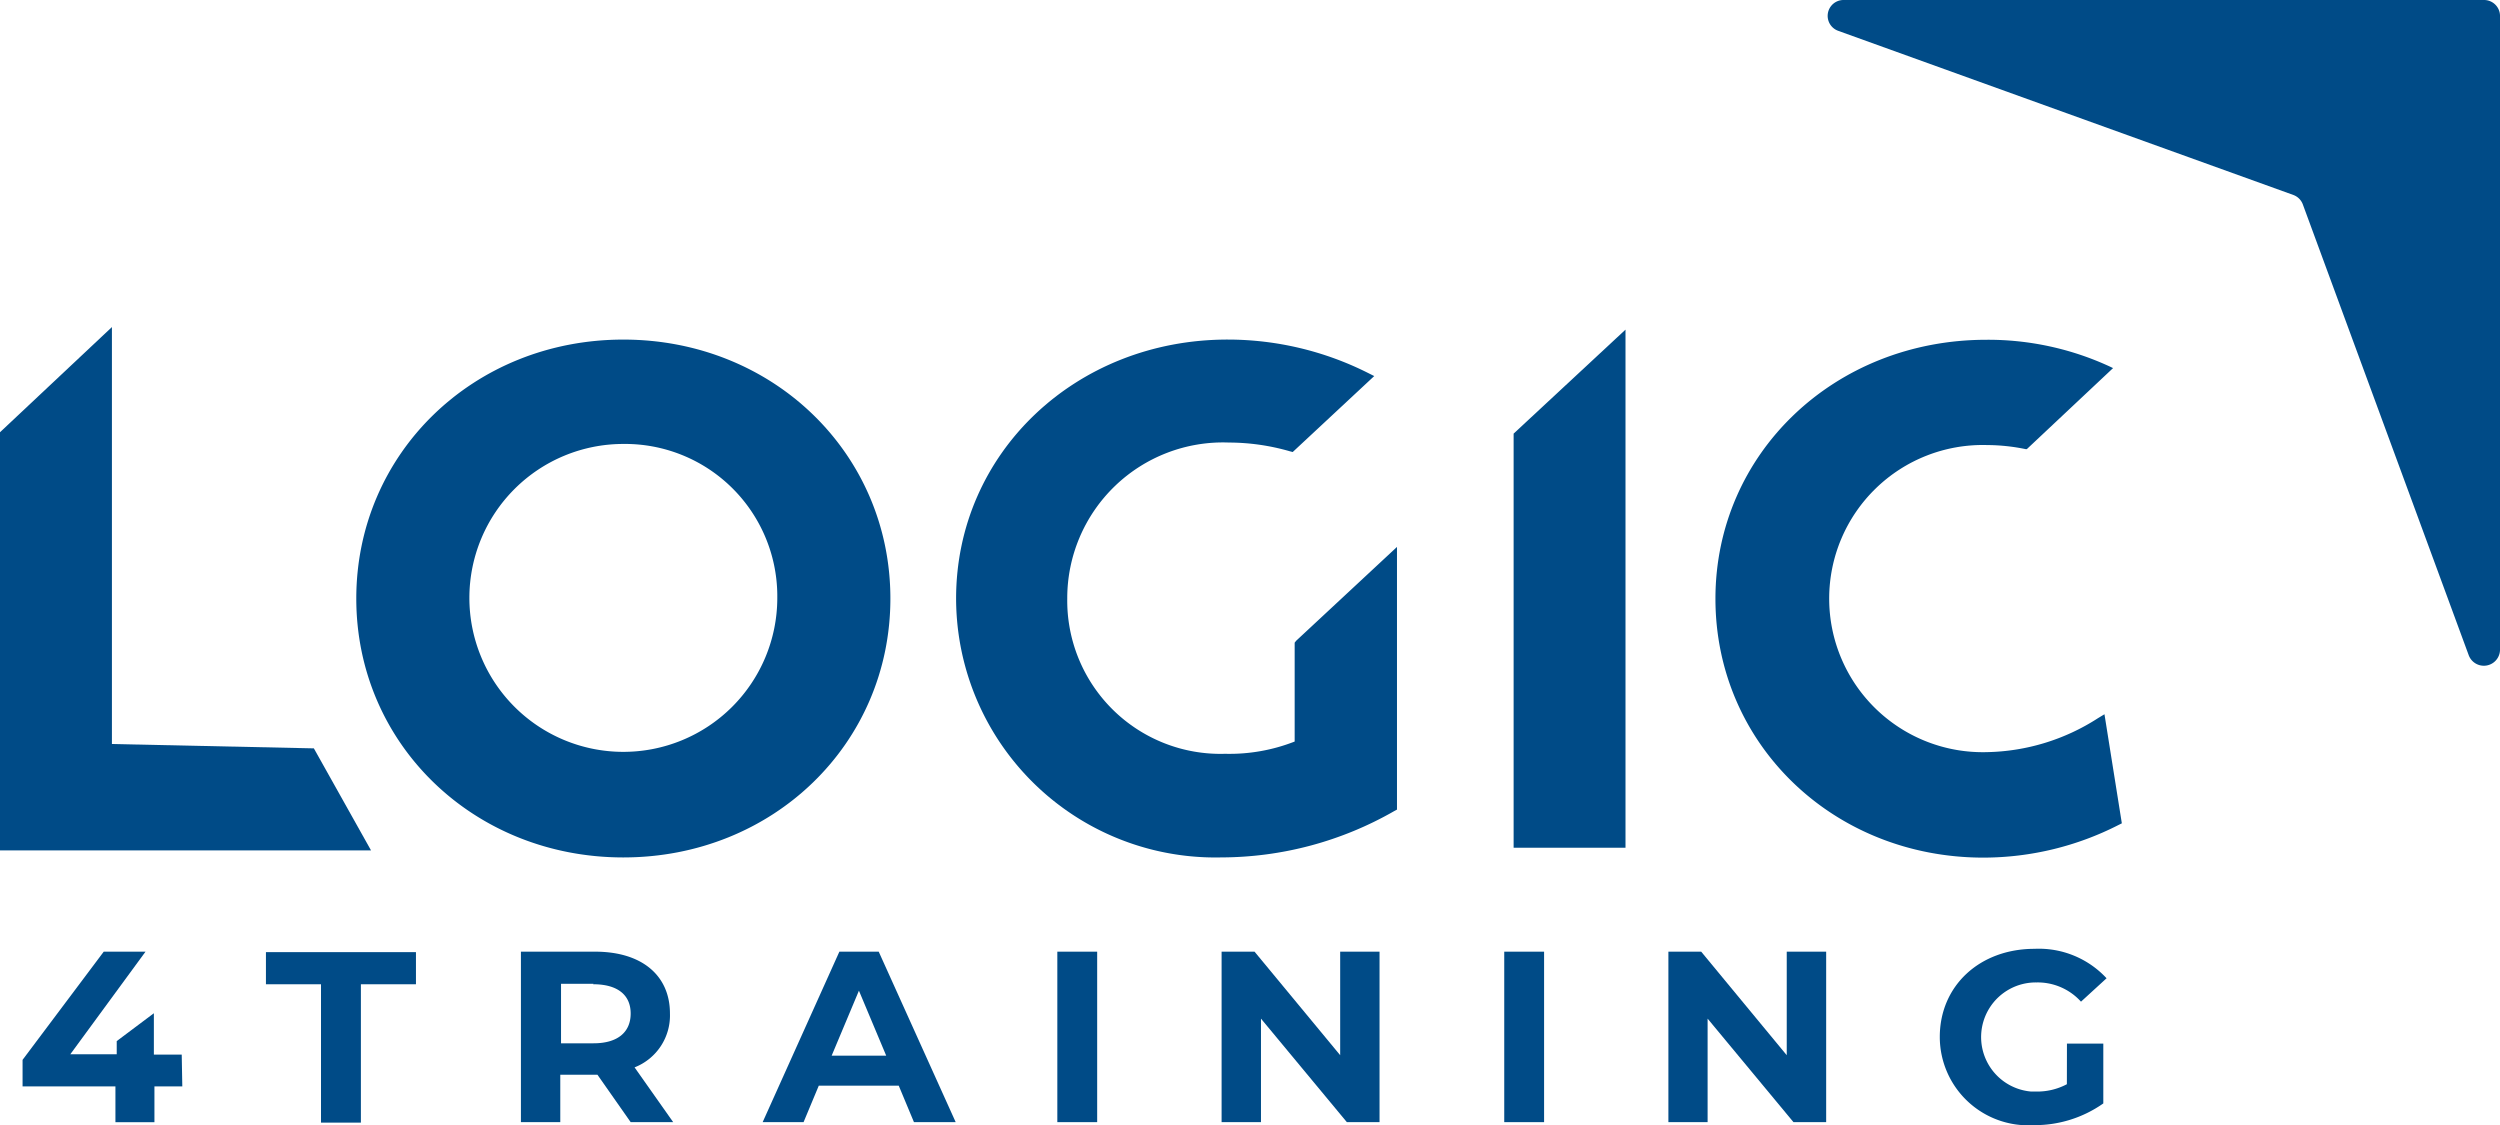 <?xml version="1.0" encoding="UTF-8"?> <svg xmlns="http://www.w3.org/2000/svg" xmlns:xlink="http://www.w3.org/1999/xlink" id="L4T_Logo" data-name="L4T Logo" width="146.65" height="66" viewBox="0 0 146.65 66"><defs><clipPath id="clip-path"><rect id="Rectangle_5102" data-name="Rectangle 5102" width="146.651" height="66" fill="#004b87"></rect></clipPath></defs><path id="Path_58460" data-name="Path 58460" d="M0,41.729v24.53H21.765l-3.354-5.986L6.565,60.018V35.56Z" transform="translate(0 -16.374)" fill="#004b87"></path><g id="Group_11940" data-name="Group 11940"><g id="Group_11939" data-name="Group 11939" clip-path="url(#clip-path)"><path id="Path_58461" data-name="Path 58461" d="M63.066,51.762a9.031,9.031,0,1,1-9.031-9.069,8.933,8.933,0,0,1,9.031,8.833c0,.078,0,.157,0,.236M54.035,36.571c-8.786,0-15.665,6.672-15.665,15.191s6.879,15.186,15.665,15.186S69.7,60.276,69.7,51.762,62.821,36.571,54.035,36.571" transform="translate(-17.47 -16.651)" fill="#004b87"></path><path id="Path_58462" data-name="Path 58462" d="M122.829,54.35v5.8a10.476,10.476,0,0,1-4.08.719,8.99,8.99,0,0,1-9.26-9.107,9.137,9.137,0,0,1,9.494-9.151,12.947,12.947,0,0,1,3.562.512l.169.044,4.782-4.456-.381-.191a18.313,18.313,0,0,0-8.219-1.95c-8.927,0-15.927,6.672-15.927,15.191a15.21,15.21,0,0,0,15.556,15.186,20.458,20.458,0,0,0,10.153-2.723l.153-.082V48.734l-5.91,5.5Z" transform="translate(-46.884 -16.651)" fill="#004b87"></path><path id="Path_58463" data-name="Path 58463" d="M163.01,65.894h6.563V35.5l-6.563,6.1Z" transform="translate(-74.221 -16.164)" fill="#004b87"></path><path id="Path_58464" data-name="Path 58464" d="M207.567,58.558l-.387.234a12.42,12.42,0,0,1-6.5,1.988,9.01,9.01,0,1,1,0-18.013,11.409,11.409,0,0,1,2.271.24h.06l5.06-4.755-.158-.076a17.01,17.01,0,0,0-7.272-1.585c-8.916,0-15.894,6.672-15.894,15.191s6.907,15.186,15.725,15.186a17.461,17.461,0,0,0,7.914-1.912l.2-.1Z" transform="translate(-84.119 -16.66)" fill="#004b87"></path><path id="Path_58465" data-name="Path 58465" d="M197.47,1.815l26.69,9.625a.939.939,0,0,1,.545.545l9.739,26.466a.948.948,0,0,0,1.83-.321V.938A.937.937,0,0,0,235.359,0H197.775a.931.931,0,0,0-.305,1.814" transform="translate(-89.623 0)" fill="#004b87"></path><path id="Path_58466" data-name="Path 58466" d="M11.8,110.394H10.165v2.1H7.877v-2.1H2.43v-1.558l4.761-6.346H9.642L5.23,108.509H7.953v-.773l2.179-1.634v2.424h1.634Z" transform="translate(-1.106 -46.665)" fill="#004b87"></path><path id="Path_58467" data-name="Path 58467" d="M31.87,104.425H28.64v-1.885h8.8v1.885h-3.23v8.116H31.87Z" transform="translate(-13.04 -46.688)" fill="#004b87"></path><path id="Path_58468" data-name="Path 58468" d="M62.538,112.491l-1.95-2.783H58.409v2.783H56.1v-10h4.357c2.723,0,4.385,1.383,4.385,3.628a3.268,3.268,0,0,1-2.075,3.159l2.266,3.214Zm-2.179-8.116H58.453v3.491h1.906c1.427,0,2.179-.659,2.179-1.748s-.768-1.716-2.2-1.716Z" transform="translate(-25.543 -46.666)" fill="#004b87"></path><path id="Path_58469" data-name="Path 58469" d="M90.12,110.351H85.43l-.893,2.141h-2.4l4.5-10h2.309l4.515,10H91.013Zm-.735-1.759-1.6-3.813-1.6,3.813Z" transform="translate(-37.4 -46.666)" fill="#004b87"></path><rect id="Rectangle_5100" data-name="Rectangle 5100" width="2.337" height="10" transform="translate(62.023 55.825)" fill="#004b87"></rect><path id="Path_58470" data-name="Path 58470" d="M140.825,102.491v10h-1.917l-5.038-6.073v6.073H131.56v-10h1.934l5.022,6.073v-6.073Z" transform="translate(-59.901 -46.665)" fill="#004b87"></path><rect id="Rectangle_5101" data-name="Rectangle 5101" width="2.337" height="10" transform="translate(88.239 55.825)" fill="#004b87"></rect><path id="Path_58471" data-name="Path 58471" d="M188.93,102.491v10h-1.917l-5.038-6.073v6.073h-2.3v-10H181.6l5.017,6.073v-6.073Z" transform="translate(-81.807 -46.665)" fill="#004b87"></path><path id="Path_58472" data-name="Path 58472" d="M216.367,107.737H218.5v3.508a6.973,6.973,0,0,1-4.08,1.275,5.187,5.187,0,0,1-5.512-5.174c0-3,2.337-5.169,5.556-5.169a5.414,5.414,0,0,1,4.227,1.727l-1.5,1.373a3.422,3.422,0,0,0-2.609-1.128,3.206,3.206,0,0,0-.317,6.4c.093,0,.186,0,.279,0a3.712,3.712,0,0,0,1.819-.43Z" transform="translate(-95.12 -46.519)" fill="#004b87"></path></g></g></svg> 